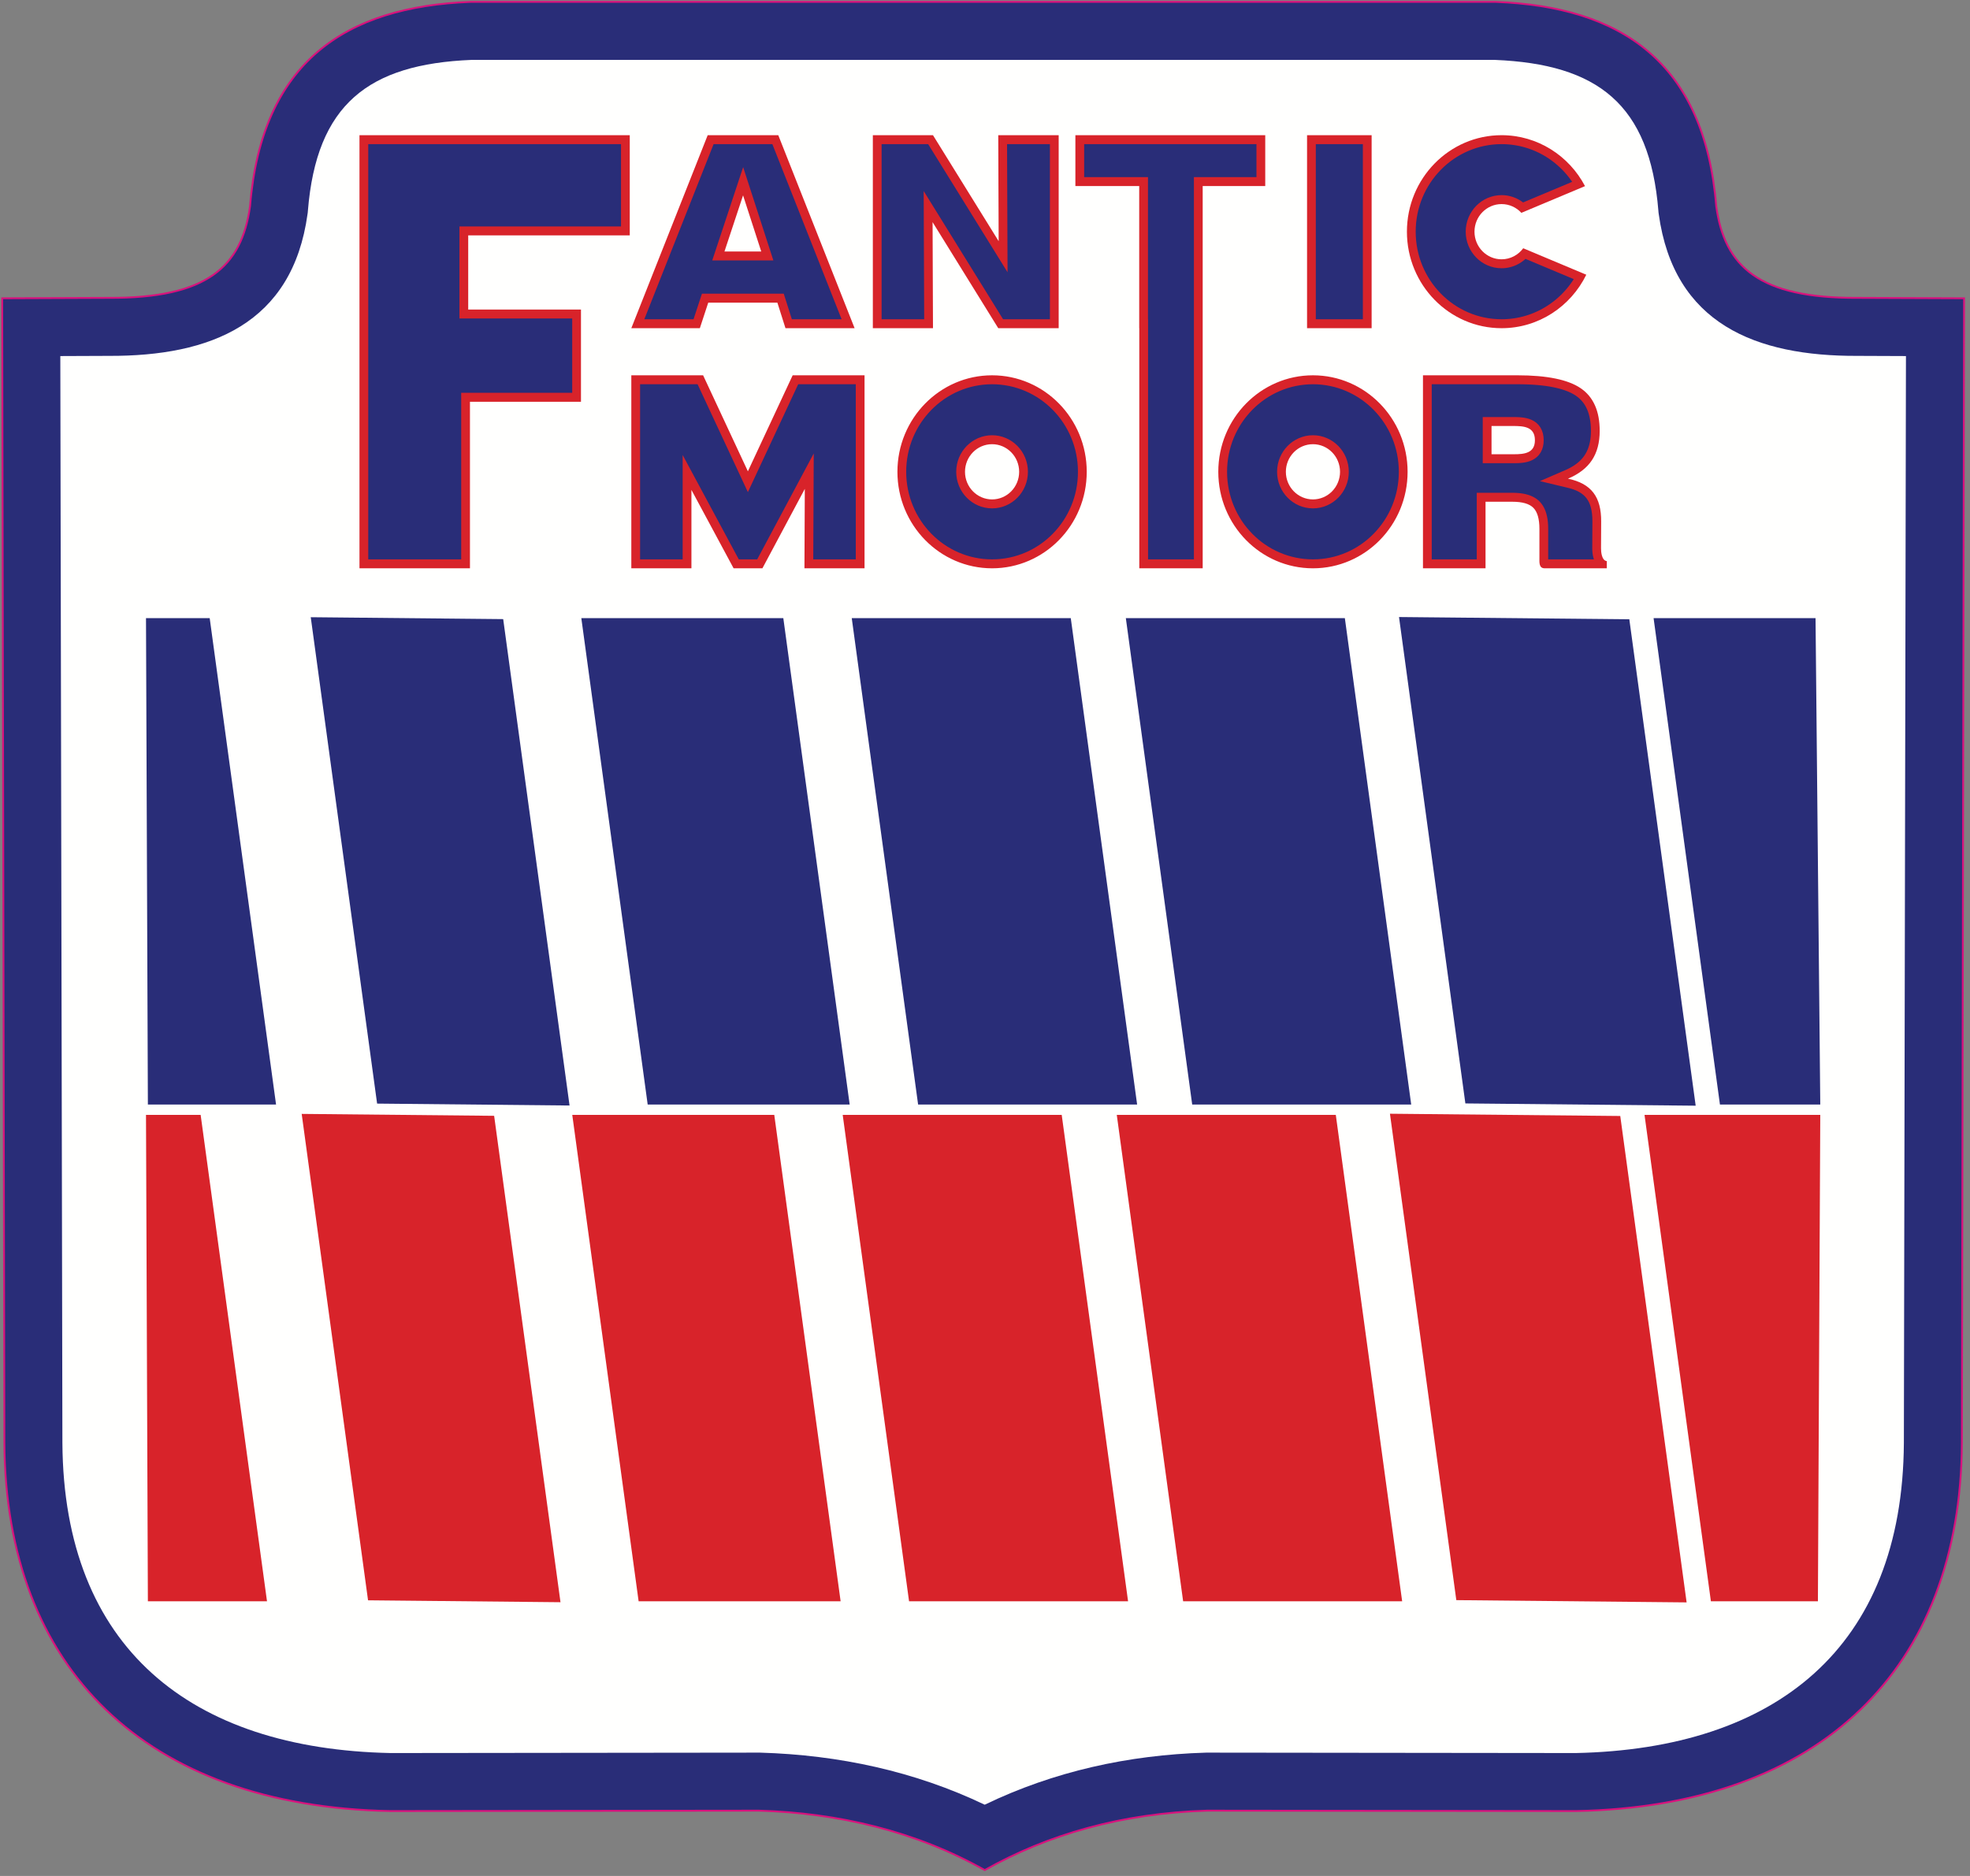 <?xml version="1.0" encoding="UTF-8"?>
<svg width="231px" height="220px" viewBox="0 0 231 220" version="1.1" xmlns="http://www.w3.org/2000/svg" xmlns:xlink="http://www.w3.org/1999/xlink">
    <rect x="0" y="0" width="231" height="220" fill="#808080" stroke="none"/>
    <!-- Generator: Sketch 64 (93537) - https://sketch.com -->
    <title>Fantic_Motor</title>
    <desc>Created with Sketch.</desc>
    <g id="Fantic_Motor" stroke="none" stroke-width="1" fill="none" fill-rule="evenodd">
        <path d="M115.472,219.31 C107.318,214.735 98.3,212.618 88.997,212.339 L45.726,212.388 C17.06,211.822 0.668,195.662 0.514,169.227 L0.257,34.981 L12.751,34.931 C24.278,34.989 28.34,31.3 29.322,24.176 C30.695,7.226 40.549,0.778 55.161,0.221 L175.402,0.221 C190.014,0.778 199.868,7.226 201.241,24.176 C202.224,31.3 206.285,34.989 217.812,34.931 L230.306,34.981 L230.049,169.227 C229.895,195.662 213.503,211.822 184.838,212.388 L141.566,212.339 C131.512,212.64 122.874,215.141 115.472,219.31 Z" id="Fill-1" fill="#292D78"></path>
        <path d="M115.472,219.31 C107.318,214.735 98.3,212.618 88.997,212.339 L45.726,212.388 C17.06,211.822 0.668,195.662 0.514,169.227 L0.257,34.981 L12.751,34.931 C24.278,34.989 28.34,31.3 29.322,24.176 C30.695,7.226 40.549,0.778 55.161,0.221 L175.402,0.221 C190.014,0.778 199.868,7.226 201.241,24.176 C202.224,31.3 206.285,34.989 217.812,34.931 L230.306,34.981 L230.049,169.227 C229.895,195.662 213.503,211.822 184.838,212.388 L141.566,212.339 C131.512,212.64 122.874,215.141 115.472,219.31 Z" id="Stroke-2" stroke="#D8127D" stroke-width="0.216"></path>
        <path d="M115.463,211.644 C123.566,207.737 132.301,205.81 141.362,205.539 L141.468,205.536 L184.773,205.585 C208.144,205.101 223.106,193.309 223.246,169.208 L223.49,41.757 L217.815,41.734 C205.877,41.788 196.277,37.974 194.502,25.105 L194.476,24.916 L194.46,24.725 C193.449,12.239 187.371,7.517 175.268,7.024 L55.295,7.024 C43.192,7.517 37.114,12.239 36.103,24.725 L36.088,24.916 L36.061,25.105 C34.287,37.974 24.686,41.788 12.748,41.734 L7.073,41.757 L7.317,169.195 C7.458,193.309 22.42,205.101 45.791,205.585 L89.095,205.536 L89.201,205.539 C98.348,205.813 107.252,207.713 115.463,211.644" id="Fill-3" fill="#FFFFFE"></path>
        <polyline id="Fill-4" fill="#292D78" points="17.12 72.494 24.589 72.494 32.37 129.535 17.34 129.535 17.12 72.494"></polyline>
        <polyline id="Fill-5" fill="#292D78" points="36.438 72.382 59.004 72.606 66.785 129.647 44.219 129.423 36.438 72.382"></polyline>
        <polyline id="Fill-6" fill="#292D78" points="68.166 72.494 91.851 72.494 99.632 129.535 75.947 129.535 68.166 72.494"></polyline>
        <polyline id="Fill-7" fill="#292D78" points="99.876 72.494 125.558 72.494 133.339 129.535 107.657 129.535 99.876 72.494"></polyline>
        <polyline id="Fill-8" fill="#292D78" points="132.015 72.494 157.696 72.494 165.477 129.535 139.796 129.535 132.015 72.494"></polyline>
        <polyline id="Fill-9" fill="#292D78" points="164.047 72.361 191.052 72.626 198.833 129.668 171.828 129.403 164.047 72.361"></polyline>
        <polyline id="Fill-10" fill="#292D78" points="193.898 72.494 212.888 72.494 213.443 129.535 201.679 129.535 193.898 72.494"></polyline>
        <polyline id="Fill-11" fill="#D8232A" points="17.12 130.743 23.527 130.743 31.308 187.785 17.34 187.785 17.12 130.743"></polyline>
        <polyline id="Fill-12" fill="#D8232A" points="35.376 130.631 57.942 130.855 65.723 187.897 43.157 187.673 35.376 130.631"></polyline>
        <polyline id="Fill-13" fill="#D8232A" points="67.103 130.743 90.789 130.743 98.57 187.785 74.884 187.785 67.103 130.743"></polyline>
        <polyline id="Fill-14" fill="#D8232A" points="98.814 130.743 124.495 130.743 132.276 187.785 106.595 187.785 98.814 130.743"></polyline>
        <polyline id="Fill-15" fill="#D8232A" points="130.952 130.743 156.634 130.743 164.415 187.785 138.733 187.785 130.952 130.743"></polyline>
        <polyline id="Fill-16" fill="#D8232A" points="162.984 130.611 189.99 130.876 197.771 187.917 170.766 187.653 162.984 130.611"></polyline>
        <polyline id="Fill-17" fill="#D8232A" points="192.835 130.743 213.443 130.743 213.166 187.785 200.617 187.785 192.835 130.743"></polyline>
        <path d="M176.073,15.854 C180.306,15.854 183.986,18.273 185.858,21.828 L178.393,24.961 C177.814,24.328 176.988,23.933 176.073,23.933 C174.32,23.933 172.897,25.384 172.897,27.171 C172.897,28.958 174.32,30.409 176.073,30.409 C177.11,30.409 178.033,29.899 178.612,29.114 L186.007,32.218 C184.187,35.934 180.422,38.488 176.073,38.488 C169.944,38.488 164.974,33.42 164.974,27.171 C164.974,20.922 169.944,15.854 176.073,15.854 Z M166.856,66.646 L166.856,44.013 L177.931,44.013 C181.401,44.013 183.875,44.521 185.359,45.535 C186.839,46.546 187.579,48.215 187.579,50.528 C187.579,51.913 187.273,53.056 186.667,53.969 C186.062,54.881 185.123,55.605 183.857,56.135 C186.633,56.712 187.765,58.305 187.751,61.16 L187.735,64.313 C187.733,64.721 187.816,65.741 188.411,65.802 L188.411,66.646 L181.126,66.646 C180.433,66.646 180.511,65.939 180.511,65.412 L180.511,62.02 C180.511,60.855 180.274,60.031 179.803,59.555 C179.332,59.079 178.515,58.842 177.352,58.842 L174.192,58.841 L174.192,66.646 L166.856,66.646 Z M174.895,53.271 L177.536,53.271 C178.749,53.271 179.982,53.138 179.982,51.627 C179.982,50.027 178.655,49.957 177.39,49.957 L174.895,49.957 L174.895,53.271 Z M74.028,38.488 L82.983,15.854 L91.26,15.854 L100.21,38.488 L92.104,38.488 L91.154,35.492 L83.048,35.492 L82.063,38.488 L74.028,38.488 Z M84.95,29.493 L87.131,22.909 L89.262,29.493 L84.95,29.493 Z M153.954,44.013 C160.083,44.013 165.053,49.081 165.053,55.33 C165.053,61.579 160.083,66.647 153.954,66.647 C147.825,66.646 142.856,61.579 142.856,55.33 C142.856,49.081 147.825,44.013 153.954,44.013 Z M153.954,52.092 C155.708,52.092 157.13,53.542 157.13,55.33 C157.13,57.117 155.708,58.568 153.954,58.568 C152.201,58.567 150.779,57.118 150.779,55.33 C150.779,53.542 152.201,52.092 153.954,52.092 Z M116.329,44.013 C122.458,44.013 127.429,49.081 127.429,55.33 C127.429,61.579 122.458,66.647 116.329,66.647 C110.201,66.646 105.231,61.579 105.231,55.33 C105.231,49.081 110.201,44.013 116.329,44.013 Z M116.329,52.092 C118.082,52.092 119.505,53.542 119.505,55.33 C119.505,57.117 118.082,58.568 116.329,58.568 C114.576,58.567 113.155,57.118 113.155,55.33 C113.155,53.542 114.576,52.092 116.329,52.092 Z M42.152,66.646 L42.152,15.854 L73.846,15.854 L73.846,27.602 L54.902,27.602 L54.902,36.303 L68.124,36.303 L68.124,47.115 L55.107,47.115 L55.107,66.646 L42.152,66.646 Z M133.592,66.646 L133.592,38.488 L133.583,38.488 L133.583,21.817 L126.099,21.817 L126.099,15.854 L148.361,15.854 L148.361,21.817 L141.026,21.817 L141.026,66.646 L133.592,66.646 Z M102.348,38.488 L102.348,15.854 L109.401,15.854 L117.102,28.285 L117.054,15.854 L124.139,15.854 L124.139,38.488 L117.054,38.488 L109.353,26.05 L109.401,38.488 L102.348,38.488 Z M153.264,38.488 L160.836,38.488 L160.836,15.854 L153.264,15.854 L153.264,38.488 Z M81.076,66.646 L74.028,66.646 L74.028,44.013 L82.446,44.013 L87.696,55.272 L92.946,44.013 L101.375,44.013 L101.375,66.646 L94.328,66.646 L94.371,57.333 L89.4,66.646 L86.021,66.646 L81.076,57.452 L81.076,66.646 L81.076,66.646 Z" id="Fill-18" fill="#D8232A"></path>
        <path d="M182.144,18.979 L182.408,19.19 L182.663,19.408 L182.912,19.636 L183.154,19.872 L183.388,20.115 L183.612,20.366 L183.831,20.625 L184.04,20.891 L184.239,21.164 L184.35,21.326 L178.594,23.743 L178.513,23.681 L178.337,23.559 L178.156,23.448 L177.969,23.344 L177.776,23.251 L177.577,23.168 L177.375,23.095 L177.168,23.033 L176.955,22.98 L176.739,22.938 L176.52,22.908 L176.298,22.89 L176.061,22.884 L175.643,22.906 L175.226,22.971 L174.822,23.077 L174.436,23.221 L174.068,23.402 L173.721,23.616 L173.398,23.864 L173.099,24.139 L172.828,24.443 L172.587,24.774 L172.376,25.127 L172.198,25.502 L172.056,25.897 L171.954,26.308 L171.889,26.734 L171.868,27.171 L171.889,27.607 L171.954,28.033 L172.056,28.445 L172.198,28.84 L172.376,29.215 L172.587,29.568 L172.829,29.899 L173.099,30.202 L173.398,30.479 L173.721,30.725 L174.068,30.94 L174.435,31.121 L174.822,31.265 L175.226,31.371 L175.644,31.436 L176.062,31.457 L176.326,31.45 L176.578,31.426 L176.826,31.388 L177.069,31.335 L177.306,31.269 L177.538,31.189 L177.763,31.096 L177.982,30.989 L178.193,30.872 L178.397,30.741 L178.592,30.602 L178.779,30.45 L178.879,30.359 L184.535,32.734 L184.387,32.963 L184.188,33.248 L183.98,33.527 L183.762,33.798 L183.536,34.061 L183.301,34.317 L183.058,34.565 L182.807,34.803 L182.549,35.032 L182.282,35.253 L182.008,35.465 L181.727,35.667 L181.439,35.859 L181.144,36.042 L180.843,36.214 L180.536,36.377 L180.222,36.529 L179.903,36.669 L179.578,36.8 L179.249,36.918 L178.914,37.024 L178.573,37.12 L178.229,37.203 L177.879,37.274 L177.526,37.333 L177.168,37.379 L176.806,37.412 L176.441,37.432 L176.076,37.439 L175.552,37.425 L175.041,37.385 L174.537,37.321 L174.042,37.23 L173.555,37.116 L173.077,36.977 L172.61,36.816 L172.153,36.632 L171.707,36.427 L171.273,36.2 L170.852,35.953 L170.442,35.686 L170.047,35.4 L169.668,35.095 L169.302,34.771 L168.952,34.43 L168.618,34.074 L168.301,33.701 L168.002,33.314 L167.721,32.91 L167.46,32.494 L167.217,32.064 L166.994,31.622 L166.793,31.167 L166.613,30.701 L166.454,30.225 L166.319,29.738 L166.206,29.241 L166.118,28.736 L166.054,28.222 L166.015,27.699 L166.003,27.171 L166.015,26.641 L166.054,26.12 L166.118,25.606 L166.206,25.1 L166.319,24.604 L166.454,24.117 L166.613,23.641 L166.793,23.175 L166.994,22.72 L167.217,22.277 L167.46,21.848 L167.721,21.431 L168.002,21.028 L168.301,20.64 L168.619,20.268 L168.952,19.91 L169.302,19.57 L169.667,19.247 L170.047,18.943 L170.442,18.656 L170.852,18.389 L171.273,18.142 L171.707,17.915 L172.153,17.71 L172.61,17.526 L173.077,17.364 L173.555,17.226 L174.042,17.112 L174.537,17.022 L175.041,16.956 L175.553,16.916 L176.076,16.903 L176.431,16.909 L176.787,16.928 L177.139,16.96 L177.487,17.004 L177.832,17.06 L178.173,17.127 L178.51,17.206 L178.842,17.296 L179.168,17.397 L179.491,17.51 L179.809,17.633 L180.121,17.767 L180.428,17.91 L180.73,18.065 L181.025,18.229 L181.314,18.402 L181.598,18.586 L181.874,18.778 L182.144,18.979 Z M182.398,45.468 L182.603,45.515 L182.803,45.566 L182.995,45.618 L183.179,45.672 L183.358,45.73 L183.532,45.79 L183.698,45.851 L183.855,45.913 L184.009,45.979 L184.155,46.047 L184.295,46.116 L184.427,46.185 L184.553,46.258 L184.674,46.332 L184.78,46.401 L184.998,46.562 L185.195,46.727 L185.377,46.905 L185.544,47.093 L185.699,47.294 L185.841,47.507 L185.97,47.735 L186.087,47.976 L186.192,48.234 L186.284,48.509 L186.364,48.8 L186.43,49.11 L186.482,49.437 L186.52,49.782 L186.543,50.147 L186.551,50.532 L186.548,50.753 L186.538,50.974 L186.523,51.188 L186.501,51.394 L186.474,51.593 L186.441,51.786 L186.402,51.972 L186.358,52.152 L186.307,52.325 L186.254,52.492 L186.193,52.653 L186.128,52.809 L186.058,52.96 L185.982,53.105 L185.901,53.246 L185.816,53.381 L185.725,53.512 L185.626,53.642 L185.521,53.768 L185.409,53.892 L185.291,54.012 L185.164,54.13 L185.031,54.246 L184.89,54.359 L184.739,54.47 L184.583,54.578 L184.417,54.683 L184.244,54.786 L184.061,54.886 L183.872,54.982 L183.674,55.075 L180.571,56.423 L184.09,57.268 L184.485,57.391 L184.836,57.53 L185.146,57.684 L185.416,57.851 L185.652,58.031 L185.858,58.226 L186.036,58.437 L186.192,58.667 L186.33,58.923 L186.447,59.208 L186.546,59.525 L186.623,59.878 L186.679,60.267 L186.713,60.693 L186.723,61.169 L186.707,64.321 L186.712,64.544 L186.734,64.829 L186.781,65.151 L186.867,65.505 L186.903,65.598 L181.537,65.598 L181.539,65.417 L181.539,62.012 L181.535,61.777 L181.526,61.541 L181.51,61.31 L181.487,61.085 L181.457,60.864 L181.419,60.649 L181.373,60.44 L181.32,60.234 L181.257,60.034 L181.185,59.84 L181.103,59.652 L181.011,59.468 L180.906,59.291 L180.793,59.123 L180.666,58.962 L180.527,58.81 L180.376,58.67 L180.217,58.541 L180.05,58.426 L179.876,58.322 L179.694,58.229 L179.509,58.146 L179.317,58.074 L179.119,58.011 L178.916,57.958 L178.709,57.911 L178.497,57.876 L178.28,57.845 L178.055,57.822 L177.828,57.806 L177.593,57.797 L177.359,57.793 L173.164,57.793 L173.164,65.598 L167.884,65.598 L167.884,45.062 L177.929,45.062 L178.243,45.063 L178.55,45.067 L178.851,45.075 L179.145,45.084 L179.433,45.098 L179.715,45.113 L179.991,45.132 L180.26,45.153 L180.523,45.178 L180.78,45.205 L181.031,45.234 L181.274,45.266 L181.511,45.301 L181.743,45.338 L181.969,45.38 L182.186,45.421 L182.398,45.468 Z M173.865,54.32 L177.54,54.32 L177.782,54.317 L178.034,54.31 L178.294,54.295 L178.558,54.267 L178.827,54.226 L179.1,54.166 L179.378,54.08 L179.657,53.963 L179.933,53.808 L180.199,53.608 L180.442,53.362 L180.651,53.069 L180.813,52.741 L180.926,52.387 L180.991,52.015 L181.011,51.627 L180.989,51.222 L180.92,50.835 L180.799,50.468 L180.626,50.128 L180.403,49.828 L180.144,49.578 L179.864,49.382 L179.574,49.23 L179.282,49.12 L178.996,49.041 L178.713,48.986 L178.435,48.95 L178.163,48.928 L177.898,48.915 L177.64,48.911 L177.393,48.909 L173.865,48.909 L173.865,54.32 Z M75.552,37.439 L83.677,16.902 L90.566,16.902 L98.686,37.439 L92.852,37.439 L91.902,34.443 L82.308,34.443 L81.323,37.439 L75.552,37.439 Z M83.517,30.541 L90.684,30.541 L87.142,19.599 L83.517,30.541 Z M153.954,45.062 L154.473,45.075 L154.984,45.116 L155.489,45.181 L155.984,45.271 L156.47,45.385 L156.949,45.524 L157.416,45.685 L157.873,45.869 L158.318,46.074 L158.753,46.301 L159.174,46.548 L159.583,46.815 L159.978,47.102 L160.359,47.407 L160.724,47.73 L161.074,48.07 L161.408,48.427 L161.724,48.799 L162.024,49.188 L162.305,49.591 L162.567,50.007 L162.81,50.437 L163.032,50.88 L163.233,51.334 L163.413,51.8 L163.572,52.277 L163.707,52.764 L163.82,53.259 L163.908,53.765 L163.972,54.279 L164.011,54.801 L164.025,55.329 L164.011,55.858 L163.972,56.381 L163.908,56.894 L163.82,57.4 L163.707,57.896 L163.572,58.384 L163.413,58.86 L163.233,59.326 L163.032,59.781 L162.81,60.223 L162.567,60.653 L162.305,61.07 L162.024,61.474 L161.725,61.86 L161.408,62.233 L161.074,62.591 L160.724,62.931 L160.358,63.253 L159.978,63.559 L159.583,63.845 L159.174,64.112 L158.753,64.359 L158.319,64.586 L157.873,64.792 L157.415,64.975 L156.949,65.136 L156.471,65.275 L155.984,65.389 L155.489,65.48 L154.985,65.545 L154.473,65.585 L153.954,65.598 L153.435,65.585 L152.923,65.545 L152.419,65.48 L151.923,65.389 L151.437,65.275 L150.958,65.136 L150.492,64.976 L150.035,64.792 L149.589,64.586 L149.154,64.359 L148.733,64.112 L148.325,63.845 L147.93,63.559 L147.55,63.254 L147.184,62.931 L146.834,62.591 L146.501,62.233 L146.184,61.86 L145.884,61.474 L145.603,61.07 L145.342,60.653 L145.099,60.223 L144.877,59.781 L144.675,59.326 L144.495,58.86 L144.337,58.384 L144.202,57.896 L144.089,57.4 L144,56.894 L143.937,56.381 L143.897,55.858 L143.884,55.329 L143.897,54.801 L143.937,54.279 L144,53.765 L144.089,53.259 L144.202,52.764 L144.337,52.277 L144.495,51.8 L144.675,51.334 L144.877,50.88 L145.099,50.437 L145.342,50.007 L145.603,49.591 L145.884,49.188 L146.184,48.799 L146.501,48.427 L146.834,48.07 L147.184,47.73 L147.55,47.407 L147.93,47.102 L148.325,46.815 L148.733,46.548 L149.154,46.301 L149.589,46.074 L150.034,45.869 L150.492,45.685 L150.958,45.524 L151.437,45.385 L151.923,45.271 L152.419,45.181 L152.923,45.116 L153.435,45.075 L153.954,45.062 Z M153.954,51.043 L153.525,51.064 L153.108,51.129 L152.704,51.236 L152.318,51.38 L151.95,51.561 L151.603,51.776 L151.279,52.023 L150.981,52.299 L150.71,52.604 L150.468,52.933 L150.258,53.287 L150.081,53.661 L149.938,54.056 L149.835,54.468 L149.771,54.893 L149.749,55.329 L149.771,55.766 L149.835,56.192 L149.938,56.604 L150.081,56.999 L150.258,57.375 L150.468,57.728 L150.711,58.058 L150.981,58.362 L151.279,58.638 L151.603,58.884 L151.95,59.099 L152.317,59.28 L152.704,59.425 L153.108,59.53 L153.526,59.595 L153.954,59.618 L154.382,59.595 L154.8,59.53 L155.203,59.425 L155.591,59.28 L155.959,59.099 L156.305,58.884 L156.629,58.638 L156.927,58.362 L157.198,58.058 L157.44,57.728 L157.651,57.375 L157.828,56.998 L157.969,56.604 L158.074,56.193 L158.137,55.768 L158.159,55.329 L158.137,54.892 L158.073,54.467 L157.969,54.056 L157.828,53.661 L157.651,53.287 L157.44,52.933 L157.198,52.604 L156.927,52.299 L156.629,52.023 L156.305,51.776 L155.959,51.561 L155.59,51.38 L155.203,51.236 L154.801,51.129 L154.383,51.064 L153.954,51.043 Z M116.329,45.062 L116.848,45.075 L117.36,45.116 L117.864,45.181 L118.359,45.271 L118.847,45.385 L119.324,45.524 L119.792,45.685 L120.249,45.869 L120.695,46.074 L121.129,46.301 L121.55,46.548 L121.959,46.815 L122.354,47.102 L122.735,47.407 L123.1,47.73 L123.45,48.07 L123.784,48.427 L124.101,48.8 L124.4,49.188 L124.681,49.591 L124.943,50.007 L125.185,50.437 L125.408,50.88 L125.609,51.334 L125.79,51.8 L125.948,52.277 L126.084,52.763 L126.196,53.259 L126.284,53.765 L126.348,54.279 L126.387,54.8 L126.4,55.329 L126.387,55.859 L126.348,56.381 L126.284,56.894 L126.196,57.4 L126.084,57.898 L125.948,58.384 L125.79,58.86 L125.609,59.326 L125.408,59.781 L125.185,60.223 L124.943,60.653 L124.681,61.07 L124.399,61.474 L124.101,61.86 L123.784,62.233 L123.45,62.591 L123.1,62.931 L122.735,63.253 L122.354,63.559 L121.959,63.845 L121.55,64.112 L121.129,64.359 L120.695,64.586 L120.249,64.792 L119.792,64.976 L119.324,65.136 L118.847,65.275 L118.36,65.389 L117.864,65.48 L117.36,65.545 L116.849,65.585 L116.329,65.598 L115.811,65.585 L115.298,65.545 L114.795,65.48 L114.299,65.389 L113.812,65.275 L113.335,65.136 L112.868,64.975 L112.41,64.792 L111.964,64.586 L111.531,64.359 L111.109,64.112 L110.7,63.845 L110.305,63.559 L109.925,63.253 L109.559,62.931 L109.209,62.591 L108.875,62.233 L108.559,61.86 L108.259,61.474 L107.979,61.07 L107.717,60.653 L107.475,60.223 L107.252,59.781 L107.05,59.326 L106.87,58.86 L106.712,58.384 L106.576,57.896 L106.464,57.4 L106.376,56.894 L106.311,56.381 L106.272,55.858 L106.26,55.329 L106.272,54.801 L106.311,54.279 L106.376,53.765 L106.464,53.259 L106.576,52.764 L106.712,52.277 L106.87,51.8 L107.05,51.334 L107.252,50.88 L107.475,50.437 L107.717,50.007 L107.979,49.591 L108.259,49.188 L108.559,48.799 L108.876,48.427 L109.209,48.07 L109.559,47.73 L109.925,47.407 L110.305,47.102 L110.7,46.815 L111.109,46.548 L111.531,46.301 L111.964,46.074 L112.41,45.869 L112.867,45.685 L113.335,45.524 L113.812,45.385 L114.299,45.271 L114.795,45.181 L115.299,45.116 L115.811,45.075 L116.329,45.062 Z M116.329,51.043 L115.901,51.064 L115.483,51.13 L115.08,51.236 L114.693,51.38 L114.325,51.561 L113.979,51.776 L113.656,52.023 L113.357,52.299 L113.086,52.604 L112.844,52.933 L112.633,53.287 L112.456,53.661 L112.314,54.056 L112.211,54.467 L112.147,54.892 L112.125,55.329 L112.147,55.768 L112.21,56.193 L112.314,56.604 L112.456,56.998 L112.633,57.375 L112.844,57.728 L113.086,58.058 L113.357,58.362 L113.656,58.638 L113.979,58.884 L114.325,59.099 L114.693,59.28 L115.08,59.425 L115.484,59.53 L115.901,59.595 L116.329,59.618 L116.758,59.595 L117.175,59.53 L117.58,59.425 L117.966,59.28 L118.335,59.099 L118.681,58.884 L119.005,58.638 L119.303,58.362 L119.574,58.058 L119.816,57.728 L120.026,57.375 L120.203,56.999 L120.345,56.604 L120.449,56.192 L120.512,55.766 L120.534,55.329 L120.512,54.893 L120.449,54.468 L120.345,54.056 L120.203,53.661 L120.026,53.287 L119.816,52.933 L119.574,52.604 L119.303,52.299 L119.005,52.023 L118.681,51.776 L118.335,51.561 L117.966,51.38 L117.58,51.236 L117.175,51.129 L116.758,51.064 L116.329,51.043 Z M43.18,65.598 L43.18,16.902 L72.818,16.902 L72.818,26.553 L53.874,26.553 L53.874,37.351 L67.096,37.351 L67.096,46.067 L54.079,46.067 L54.079,65.598 L43.18,65.598 Z M134.62,65.598 L134.62,37.439 L134.611,37.439 L134.611,20.77 L127.128,20.77 L127.128,16.902 L147.332,16.902 L147.332,20.77 L139.997,20.77 L139.997,65.598 L134.62,65.598 Z M103.376,37.439 L103.376,16.902 L108.834,16.902 L118.145,31.93 L118.086,16.902 L123.111,16.902 L123.111,37.439 L117.621,37.439 L108.31,22.404 L108.369,37.439 L103.376,37.439 Z M154.291,37.439 L159.808,37.439 L159.808,16.902 L154.291,16.902 L154.291,37.439 Z M80.048,65.598 L75.056,65.598 L75.056,45.062 L81.797,45.062 L87.696,57.714 L93.596,45.062 L100.347,45.062 L100.347,65.598 L95.361,65.598 L95.419,53.177 L88.789,65.598 L86.629,65.598 L80.048,53.36 L80.048,65.598 L80.048,65.598 Z" id="Fill-19" fill="#292D78"></path>
    </g>
</svg>